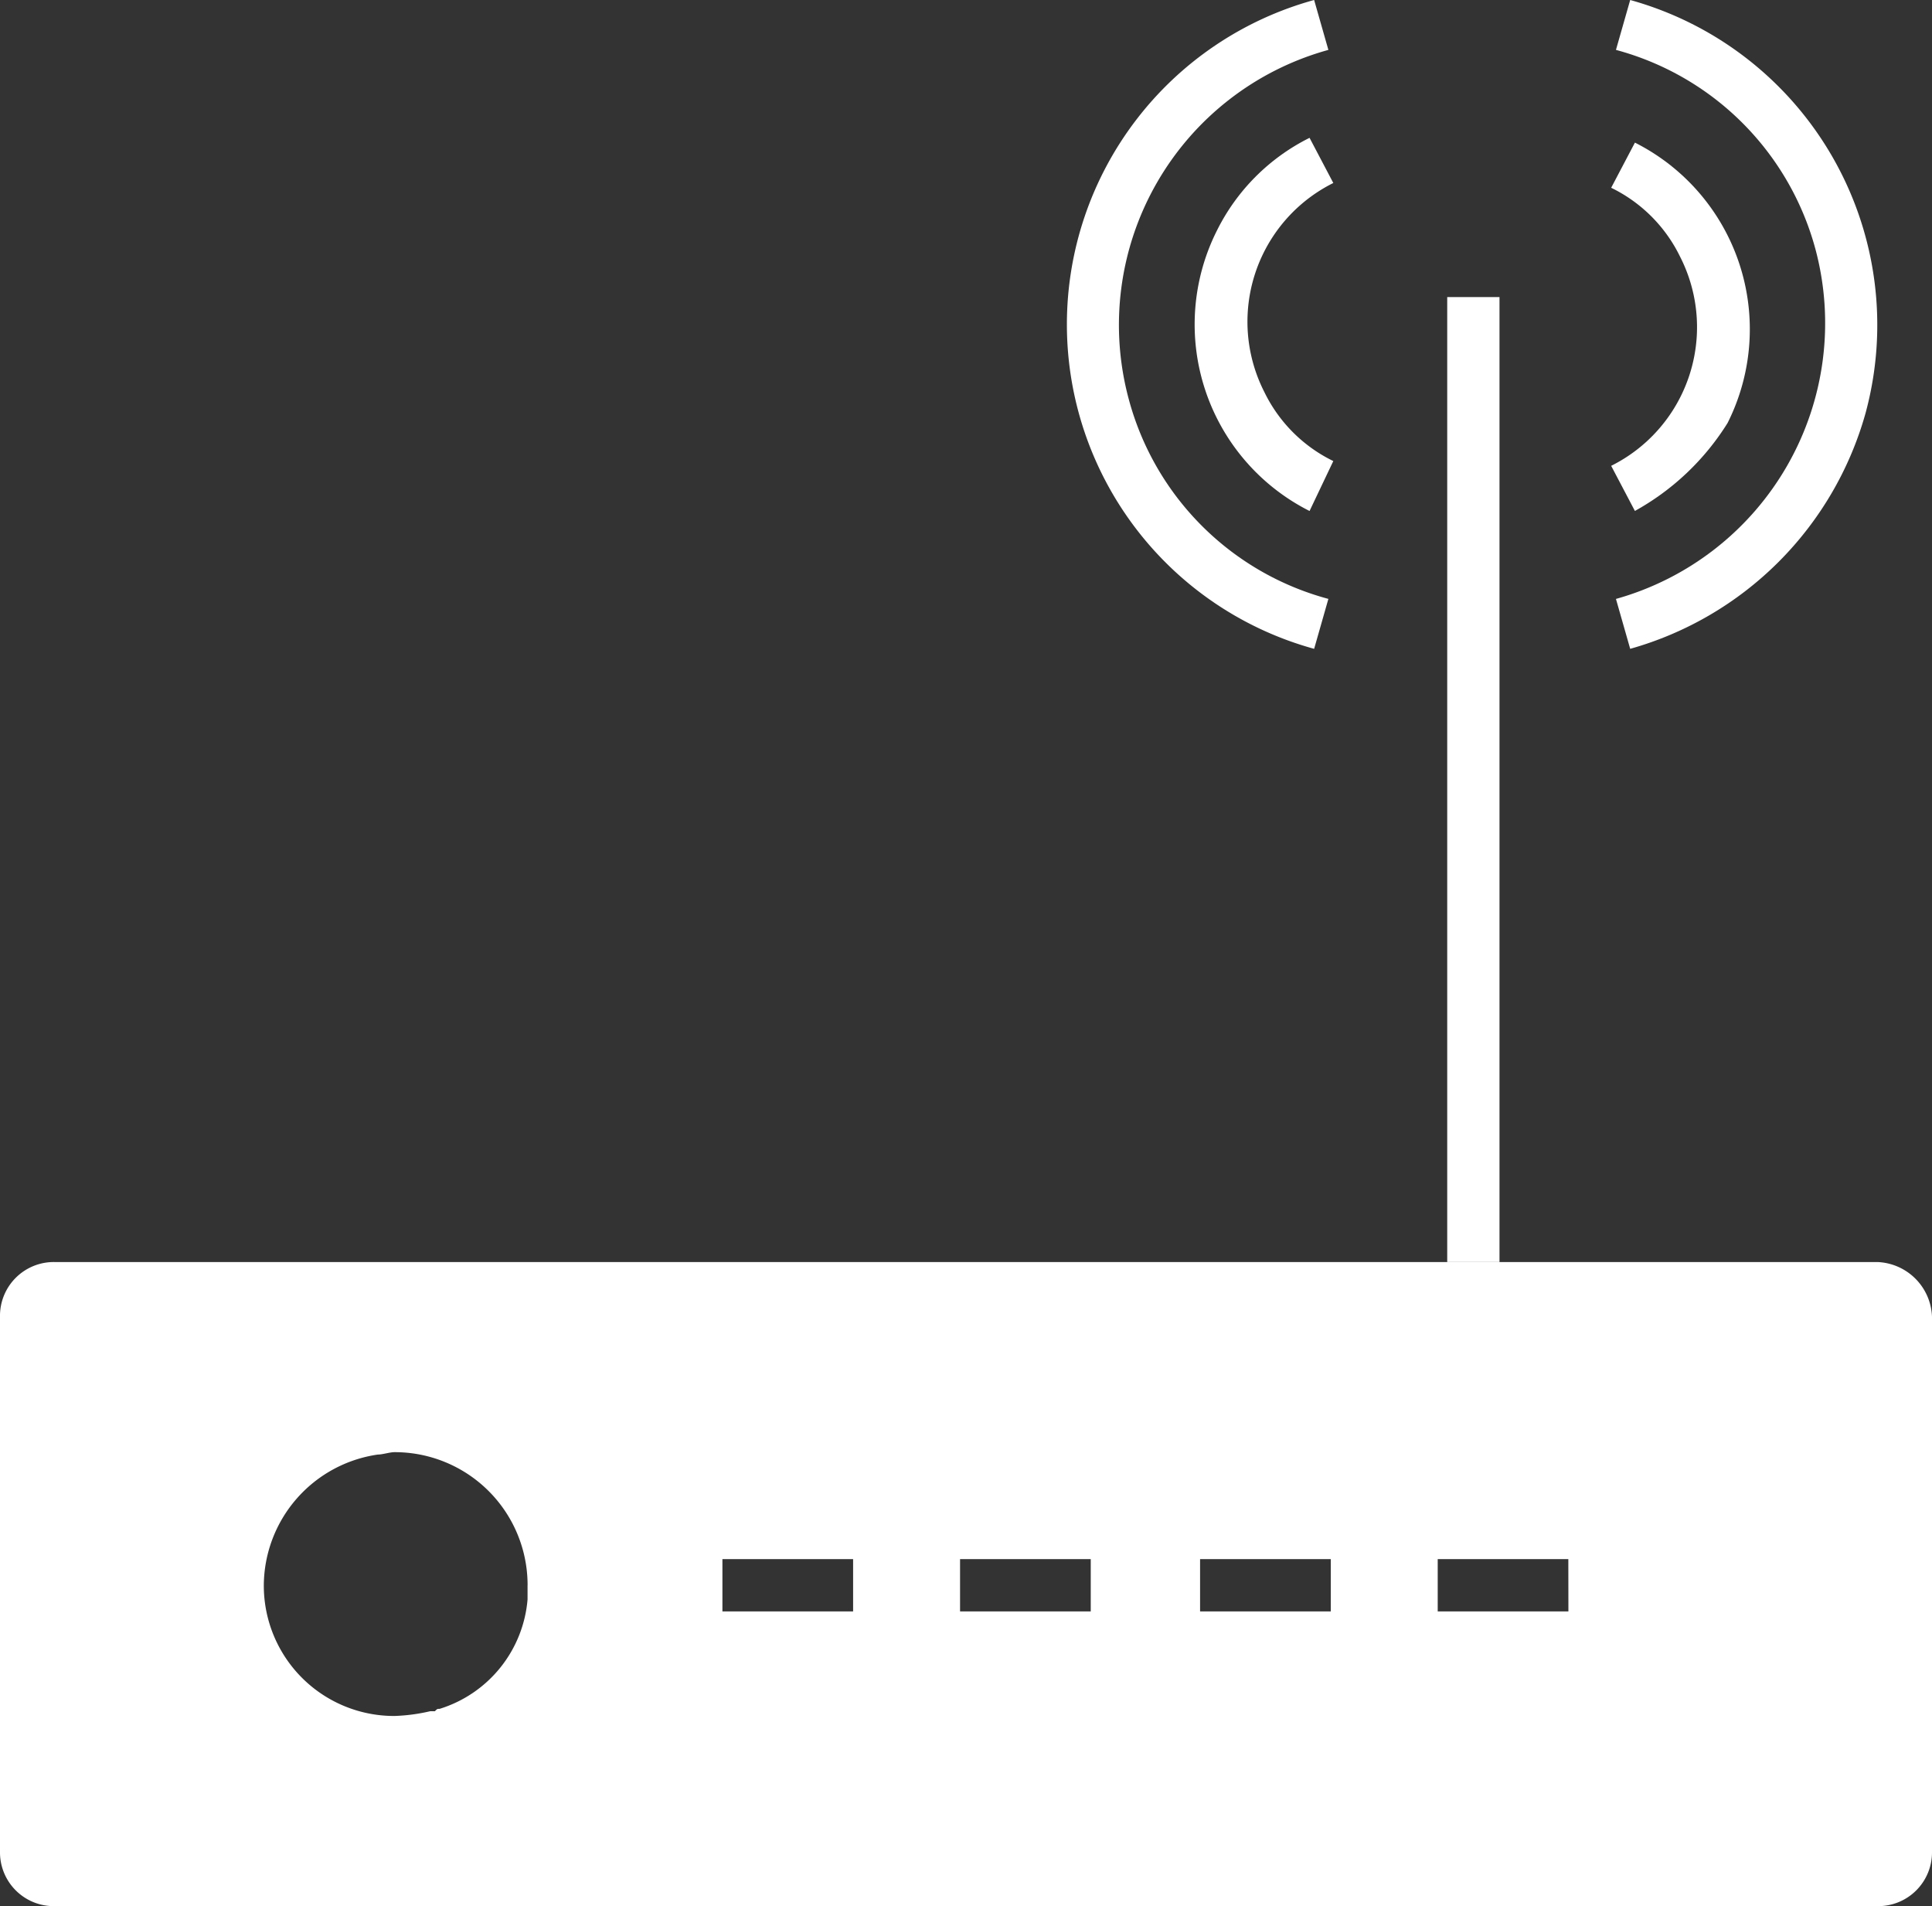 <svg id="icon_data" xmlns="http://www.w3.org/2000/svg" width="51" height="50.31" viewBox="0 0 51 50.31">
  <rect x="0" y="0" width="51" height="50.31" fill="#333333" stroke="none"/>
  <rect id="Rectangle_22" width="1.38" height="25.469" transform="translate(38.203 7.841)" fill="#fff"/>
  <path id="Path_285" data-name="Path 285" d="M49.557,53.1H1.443A1.42,1.42,0,0,0,0,54.543V68.657A1.42,1.42,0,0,0,1.443,70.1H49.557A1.42,1.42,0,0,0,51,68.657V54.543A1.5,1.5,0,0,0,49.557,53.1ZM13.926,61.631h0v.376a3.312,3.312,0,0,1-2.321,2.886c-.063,0-.063,0-.125.063h-.125a4.842,4.842,0,0,1-.941.125,3.44,3.44,0,0,1-3.45-3.45h0a3.51,3.51,0,0,1,3.011-3.45c.125,0,.314-.063.439-.063a3.507,3.507,0,0,1,3.513,3.513Zm8.594.69H19.07v-1.38h3.45Zm6.273,0h-3.45v-1.38h3.45Zm6.336,0h-3.45v-1.38h3.45Zm6.273,0h-3.45v-1.38H41.4Z" transform="translate(0 -19.79)" fill="#fff"/>
  <path id="Path_287" d="M53.3,15.649a5.514,5.514,0,0,1-2.446-7.4A5.432,5.432,0,0,1,53.3,5.8l.627,1.192a4.089,4.089,0,0,0-1.819,5.52,3.934,3.934,0,0,0,1.819,1.819Z" transform="translate(-18.731 -2.162)" fill="#fff"/>
  <path id="Path_288" d="M51.418,17.125A8.88,8.88,0,0,1,51.418,0l.376,1.317a7.53,7.53,0,0,0-5.269,9.221,7.454,7.454,0,0,0,5.269,5.269Z" transform="translate(-16.728)" fill="#fff"/>
  <path id="Path_289" d="M68.427,15.723,67.8,14.531a4.089,4.089,0,0,0,1.819-5.52A3.934,3.934,0,0,0,67.8,7.192L68.427,6a5.514,5.514,0,0,1,2.446,7.4,6.7,6.7,0,0,1-2.446,2.321Z" transform="translate(-25.269 -2.236)" fill="#fff"/>
  <path id="Path_290" d="M68.376,17.125,68,15.808a7.559,7.559,0,0,0,5.269-9.221A7.454,7.454,0,0,0,68,1.317L68.376,0a8.9,8.9,0,0,1,6.21,10.915,8.975,8.975,0,0,1-6.21,6.21Z" transform="translate(-25.343)" fill="#fff"/>
</svg>
